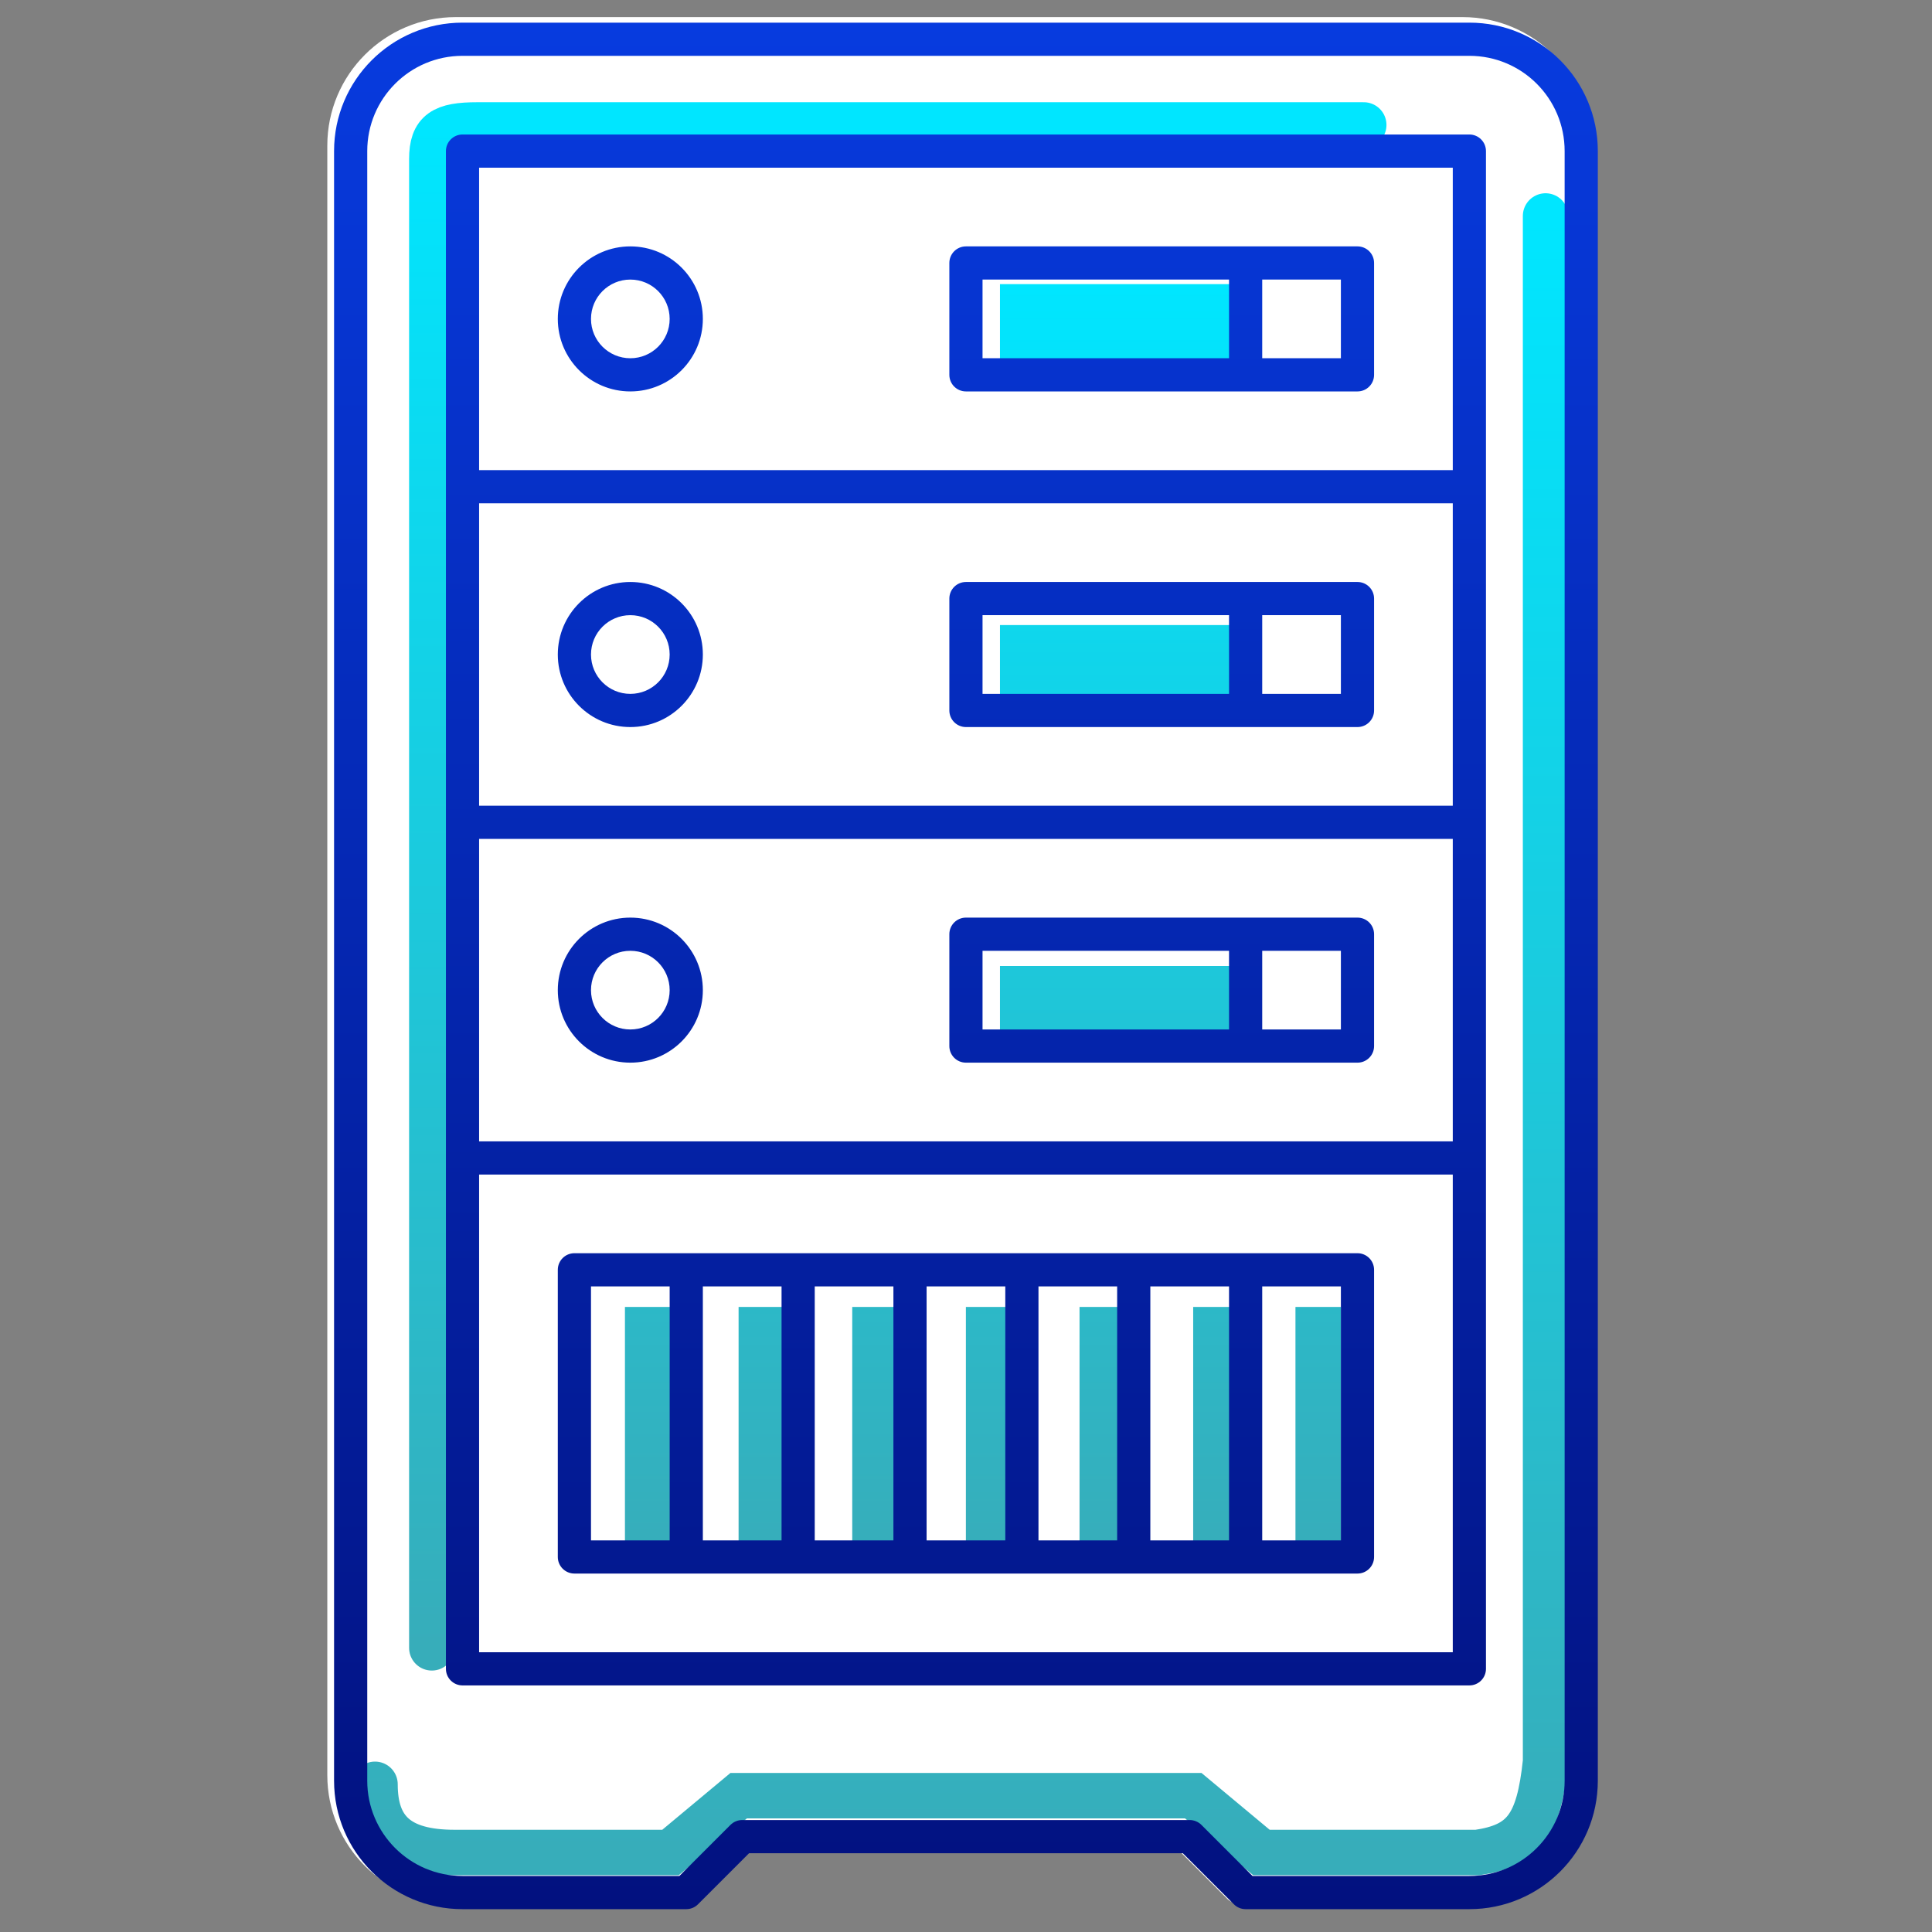 <svg width="68" height="68" viewBox="0 0 68 68" fill="none" xmlns="http://www.w3.org/2000/svg">
<rect x="0" y="0" width="68" height="68" fill="#808080" stroke="none"/>
<g id="server (8) 1" clip-path="url(#clip0_38_1370)">
<path id="Vector (Stroke)" d="M11.52 5.123C11.52 2.626 13.544 0.602 16.041 0.602H51.478C53.976 0.602 56 2.626 56 5.123V62.479C56 64.977 53.976 67.001 51.478 67.001H43.603C43.449 67.001 43.3 66.939 43.191 66.83L41.393 65.032H26.127L24.329 66.83C24.22 66.939 24.071 67.001 23.916 67.001H16.041C13.544 67.001 11.52 64.977 11.52 62.479V5.123Z" fill="white"/>
<path id="Vector 30" d="M47.999 4.398H16.799C15.599 4.398 15.199 4.638 15.199 5.598C15.199 6.558 15.199 40.932 15.199 57.998" stroke="url(#paint0_linear_38_1370)" stroke-width="1.6" stroke-linecap="round"/>
<path id="Vector 31" d="M54.399 7.602V62.002C54.161 64.279 53.626 64.963 51.999 65.202H44.399L41.999 63.202H25.999L23.599 65.202H15.999C13.999 65.202 13.199 64.402 13.199 62.802" stroke="url(#paint1_linear_38_1370)" stroke-width="1.6" stroke-linecap="round"/>
<g id="Rectangle 259">
<path d="M21.996 46H23.596V54.8H21.996V46Z" fill="url(#paint2_linear_38_1370)"/>
<path d="M25.996 46H27.596V54.8H25.996V46Z" fill="url(#paint3_linear_38_1370)"/>
<path d="M29.996 46H31.596V54.8H29.996V46Z" fill="url(#paint4_linear_38_1370)"/>
<path d="M33.996 46H35.596V54.8H33.996V46Z" fill="url(#paint5_linear_38_1370)"/>
<path d="M37.996 46H39.596V54.8H37.996V46Z" fill="url(#paint6_linear_38_1370)"/>
<path d="M41.996 46H43.596V54.8H41.996V46Z" fill="url(#paint7_linear_38_1370)"/>
<path d="M45.596 46H47.196V54.8H45.596V46Z" fill="url(#paint8_linear_38_1370)"/>
<path d="M35.196 34H43.596V36.8H35.196V34Z" fill="url(#paint9_linear_38_1370)"/>
<path d="M35.196 22H43.596V24.8H35.196V22Z" fill="url(#paint10_linear_38_1370)"/>
<path d="M35.196 10H43.596V12.8H35.196V10Z" fill="url(#paint11_linear_38_1370)"/>
</g>
<g id="Group">
<path id="Union" fill-rule="evenodd" clip-rule="evenodd" d="M12.926 5.318C12.926 3.466 14.427 1.965 16.279 1.965H51.717C53.569 1.965 55.07 3.466 55.07 5.318V62.675C55.07 64.527 53.569 66.028 51.717 66.028H44.084L42.286 64.23C42.176 64.121 42.028 64.059 41.873 64.059H26.123C25.968 64.059 25.82 64.121 25.71 64.23L23.912 66.028H16.279C14.427 66.028 12.926 64.527 12.926 62.675V5.318ZM16.279 0.797C13.782 0.797 11.758 2.821 11.758 5.318V62.675C11.758 65.172 13.782 67.196 16.279 67.196H24.154C24.309 67.196 24.458 67.135 24.567 67.025L26.365 65.227H41.631L43.429 67.025C43.538 67.135 43.687 67.196 43.842 67.196H51.717C54.214 67.196 56.238 65.172 56.238 62.675V5.318C56.238 2.821 54.214 0.797 51.717 0.797H16.279ZM15.695 17.131V5.318C15.695 4.996 15.957 4.734 16.279 4.734H51.717C52.039 4.734 52.301 4.996 52.301 5.318V17.131V28.943V58.737C52.301 59.06 52.039 59.321 51.717 59.321H16.279C15.957 59.321 15.695 59.06 15.695 58.737V28.943V17.131ZM16.863 29.527V40.172H51.133V29.527H16.863ZM51.133 28.359H16.863V17.715H51.133V28.359ZM51.133 16.547V5.902H16.863V16.547H51.133ZM22.186 9.84C21.421 9.84 20.801 10.46 20.801 11.225C20.801 11.989 21.421 12.609 22.186 12.609C22.95 12.609 23.57 11.989 23.57 11.225C23.57 10.46 22.95 9.84 22.186 9.84ZM19.633 11.225C19.633 9.815 20.776 8.672 22.186 8.672C23.595 8.672 24.738 9.815 24.738 11.225C24.738 12.634 23.595 13.777 22.186 13.777C20.776 13.777 19.633 12.634 19.633 11.225ZM33.998 8.672C33.675 8.672 33.414 8.933 33.414 9.256V13.193C33.414 13.516 33.675 13.777 33.998 13.777H43.842H47.779C48.102 13.777 48.363 13.516 48.363 13.193V9.256C48.363 8.933 48.102 8.672 47.779 8.672H43.842H33.998ZM47.195 12.609H44.426V9.84H47.195V12.609ZM34.582 12.609H43.258V9.84H34.582V12.609ZM22.186 21.652C21.421 21.652 20.801 22.272 20.801 23.037C20.801 23.802 21.421 24.422 22.186 24.422C22.95 24.422 23.57 23.802 23.57 23.037C23.57 22.272 22.95 21.652 22.186 21.652ZM19.633 23.037C19.633 21.627 20.776 20.484 22.186 20.484C23.595 20.484 24.738 21.627 24.738 23.037C24.738 24.447 23.595 25.59 22.186 25.59C20.776 25.59 19.633 24.447 19.633 23.037ZM33.998 20.484C33.675 20.484 33.414 20.746 33.414 21.068V25.006C33.414 25.328 33.675 25.59 33.998 25.59H43.842H47.779C48.102 25.59 48.363 25.328 48.363 25.006V21.068C48.363 20.746 48.102 20.484 47.779 20.484H43.842H33.998ZM47.195 24.422H44.426V21.652H47.195V24.422ZM34.582 24.422H43.258V21.652H34.582V24.422ZM51.133 41.34H16.863V58.153H51.133V41.34ZM22.186 33.465C21.421 33.465 20.801 34.085 20.801 34.85C20.801 35.614 21.421 36.234 22.186 36.234C22.95 36.234 23.57 35.614 23.57 34.85C23.57 34.085 22.95 33.465 22.186 33.465ZM19.633 34.85C19.633 33.44 20.776 32.297 22.186 32.297C23.595 32.297 24.738 33.44 24.738 34.85C24.738 36.26 23.595 37.402 22.186 37.402C20.776 37.402 19.633 36.26 19.633 34.85ZM33.998 32.297C33.675 32.297 33.414 32.558 33.414 32.881V36.818C33.414 37.141 33.675 37.402 33.998 37.402H43.842H47.779C48.102 37.402 48.363 37.141 48.363 36.818V32.881C48.363 32.558 48.102 32.297 47.779 32.297H43.842H33.998ZM47.195 36.234H44.426V33.465H47.195V36.234ZM34.582 36.234H43.258V33.465H34.582V36.234ZM48.363 44.693C48.363 44.371 48.102 44.109 47.779 44.109H43.844L43.842 44.109L43.84 44.109H39.906L39.904 44.109L39.902 44.109H35.969L35.967 44.109L35.965 44.109H32.031L32.029 44.109L32.027 44.109H28.094L28.092 44.109L28.09 44.109H24.156C24.156 44.109 24.155 44.109 24.154 44.109C24.154 44.109 24.153 44.109 24.152 44.109H20.217C19.894 44.109 19.633 44.371 19.633 44.693V54.8C19.633 55.122 19.894 55.384 20.217 55.384L24.154 55.384H28.092H32.029H35.967H39.904H43.842L47.779 55.384C48.102 55.384 48.363 55.122 48.363 54.8V44.693ZM24.738 54.216H27.508V45.277H24.738V54.216ZM23.57 45.277V54.216H20.801V45.277H23.57ZM28.676 45.277V54.216H31.445V45.277H28.676ZM35.383 54.216V45.277H32.613V54.216H35.383ZM36.551 45.277V54.216H39.32V45.277H36.551ZM40.488 54.216H43.258V45.277H40.488V54.216ZM44.426 45.277V54.216H47.195V45.277H44.426Z" fill="url(#paint12_linear_38_1370)"/>
</g>
</g>
<defs>
<linearGradient id="paint0_linear_38_1370" x1="31.599" y1="4.398" x2="31.599" y2="57.998" gradientUnits="userSpaceOnUse">
<stop stop-color="#00E6FF"/>
<stop offset="1" stop-color="#37ADBA"/>
</linearGradient>
<linearGradient id="paint1_linear_38_1370" x1="33.799" y1="7.602" x2="33.799" y2="65.202" gradientUnits="userSpaceOnUse">
<stop stop-color="#00E6FF"/>
<stop offset="1" stop-color="#37ADBA"/>
</linearGradient>
<linearGradient id="paint2_linear_38_1370" x1="34.596" y1="10" x2="34.596" y2="54.8" gradientUnits="userSpaceOnUse">
<stop stop-color="#00E6FF"/>
<stop offset="1" stop-color="#37ADBA"/>
</linearGradient>
<linearGradient id="paint3_linear_38_1370" x1="34.596" y1="10" x2="34.596" y2="54.8" gradientUnits="userSpaceOnUse">
<stop stop-color="#00E6FF"/>
<stop offset="1" stop-color="#37ADBA"/>
</linearGradient>
<linearGradient id="paint4_linear_38_1370" x1="34.596" y1="10" x2="34.596" y2="54.8" gradientUnits="userSpaceOnUse">
<stop stop-color="#00E6FF"/>
<stop offset="1" stop-color="#37ADBA"/>
</linearGradient>
<linearGradient id="paint5_linear_38_1370" x1="34.596" y1="10" x2="34.596" y2="54.8" gradientUnits="userSpaceOnUse">
<stop stop-color="#00E6FF"/>
<stop offset="1" stop-color="#37ADBA"/>
</linearGradient>
<linearGradient id="paint6_linear_38_1370" x1="34.596" y1="10" x2="34.596" y2="54.8" gradientUnits="userSpaceOnUse">
<stop stop-color="#00E6FF"/>
<stop offset="1" stop-color="#37ADBA"/>
</linearGradient>
<linearGradient id="paint7_linear_38_1370" x1="34.596" y1="10" x2="34.596" y2="54.8" gradientUnits="userSpaceOnUse">
<stop stop-color="#00E6FF"/>
<stop offset="1" stop-color="#37ADBA"/>
</linearGradient>
<linearGradient id="paint8_linear_38_1370" x1="34.596" y1="10" x2="34.596" y2="54.8" gradientUnits="userSpaceOnUse">
<stop stop-color="#00E6FF"/>
<stop offset="1" stop-color="#37ADBA"/>
</linearGradient>
<linearGradient id="paint9_linear_38_1370" x1="34.596" y1="10" x2="34.596" y2="54.8" gradientUnits="userSpaceOnUse">
<stop stop-color="#00E6FF"/>
<stop offset="1" stop-color="#37ADBA"/>
</linearGradient>
<linearGradient id="paint10_linear_38_1370" x1="34.596" y1="10" x2="34.596" y2="54.8" gradientUnits="userSpaceOnUse">
<stop stop-color="#00E6FF"/>
<stop offset="1" stop-color="#37ADBA"/>
</linearGradient>
<linearGradient id="paint11_linear_38_1370" x1="34.596" y1="10" x2="34.596" y2="54.8" gradientUnits="userSpaceOnUse">
<stop stop-color="#00E6FF"/>
<stop offset="1" stop-color="#37ADBA"/>
</linearGradient>
<linearGradient id="paint12_linear_38_1370" x1="33.998" y1="0.797" x2="33.998" y2="67.196" gradientUnits="userSpaceOnUse">
<stop stop-color="#073BDF"/>
<stop offset="1" stop-color="#02117F"/>
</linearGradient>
<clipPath id="clip0_38_1370">
<rect width="67.2" height="67.2" fill="white" transform="translate(0.398 0.398)"/>
</clipPath>
</defs>
</svg>
